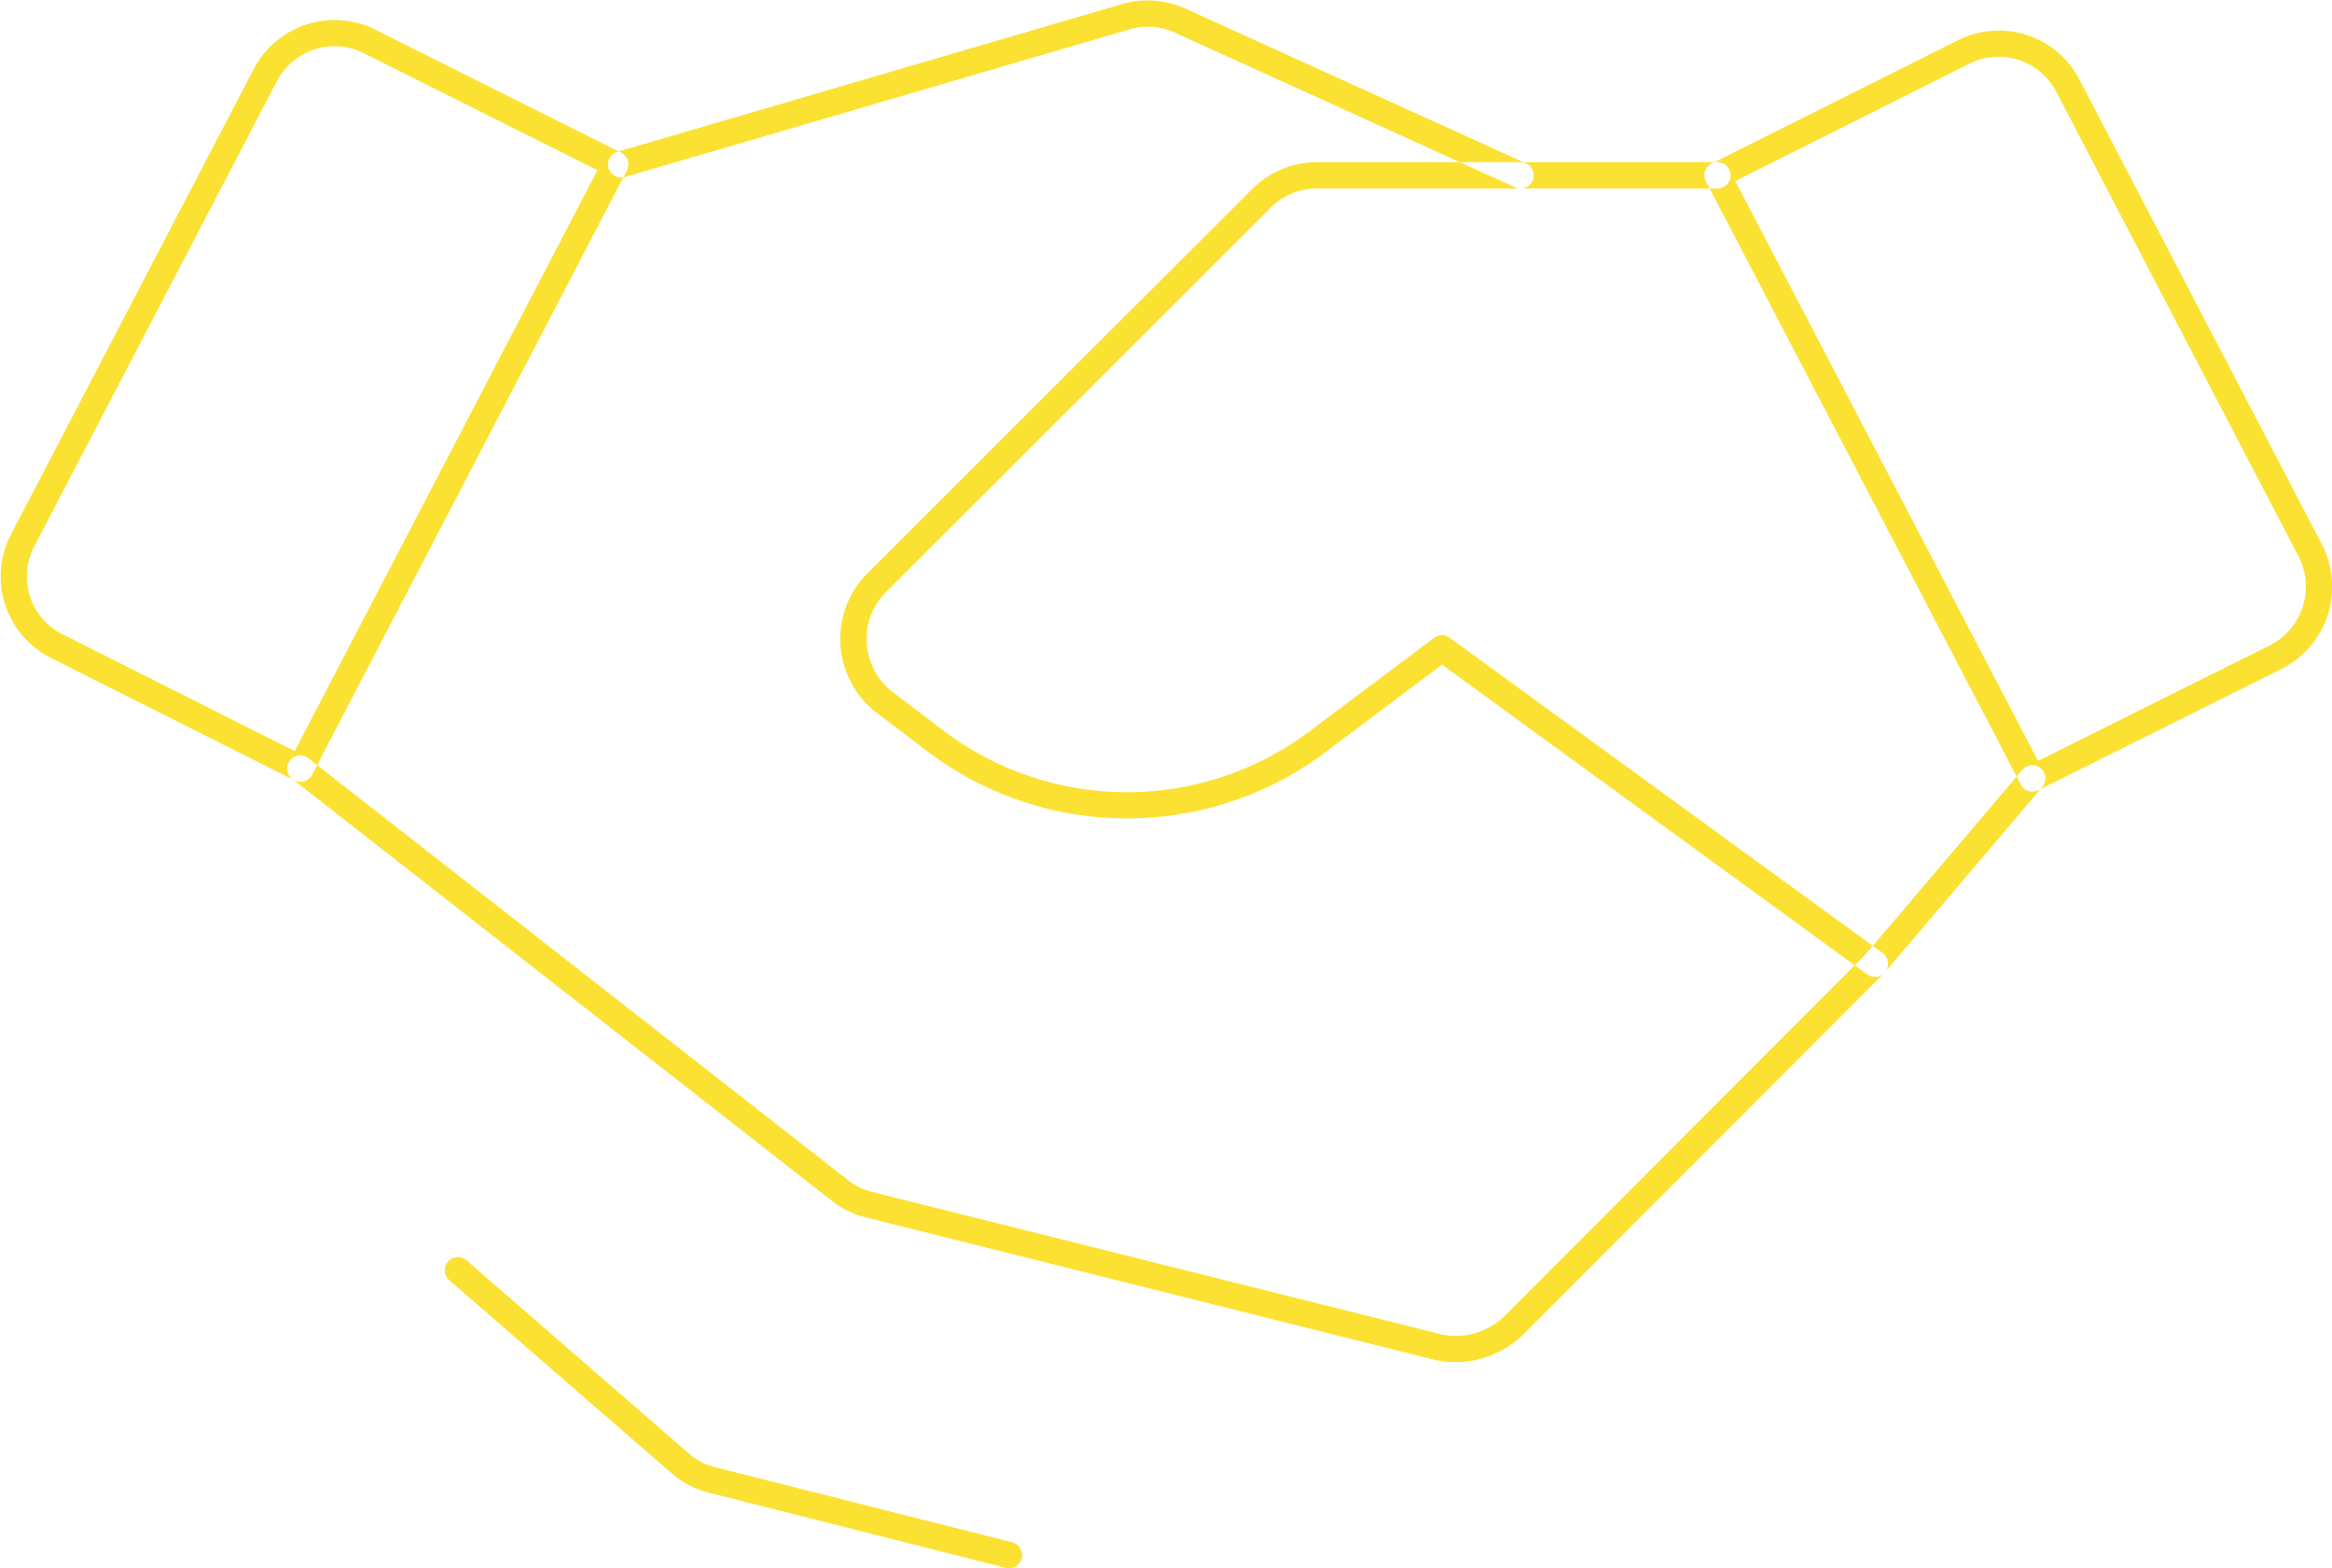 <svg xmlns="http://www.w3.org/2000/svg" width="116.031" height="78.03" viewBox="0 0 116.031 78.03">
  <defs>
    <style>
      .cls-1 {
        fill: #fbe232;
        fill-rule: evenodd;
      }
    </style>
  </defs>
  <path class="cls-1" d="M611.092,2441.36a0.647,0.647,0,0,1-.579-0.36l-15.668-30.01a0.645,0.645,0,0,1,.286-0.88l12.241-6.13a4.523,4.523,0,0,1,6.062,1.95l12.044,23.09a4.586,4.586,0,0,1-1.9,6.19l-0.1.05h0l-12.094,6.03A0.748,0.748,0,0,1,611.092,2441.36Zm-14.782-30.38,15.063,28.85,11.592-5.78a3.275,3.275,0,0,0,1.357-4.42l-12.047-23.1a3.228,3.228,0,0,0-4.315-1.39Zm26.876,23.69h0Zm-98.27,6.2a0.762,0.762,0,0,1-.293-0.07l-12.094-6.08a4.536,4.536,0,0,1-2.064-6.06l0.067-.13,12.043-23.09a4.533,4.533,0,0,1,6.055-2l12.247,6.13a0.648,0.648,0,0,1,.286.88L525.5,2440.51A0.648,0.648,0,0,1,524.916,2440.87Zm1.7-36.6a3.258,3.258,0,0,0-2.886,1.77l-12.095,23.19a3.221,3.221,0,0,0-.155,2.47,3.164,3.164,0,0,0,1.627,1.84l11.525,5.8,15.063-28.9-11.646-5.83A3.22,3.22,0,0,0,526.619,2404.27Zm55.775,65.47a4.974,4.974,0,0,1-1.014-.1l-28.42-7.12a4.487,4.487,0,0,1-1.673-.86l-26.772-20.93a0.657,0.657,0,0,1-.113-0.92,0.64,0.64,0,0,1,.916-0.11l26.783,20.94a3.284,3.284,0,0,0,1.193.62l28.382,7.1a3.484,3.484,0,0,0,3.117-.87l18-18.03,7.8-9.18a0.653,0.653,0,0,1,.921-0.08,0.666,0.666,0,0,1,.074.93l-7.834,9.22L585.7,2468.43A4.812,4.812,0,0,1,582.394,2469.74Zm20.863-19.16a0.69,0.69,0,0,1-.384-0.13l-21.154-15.41-5.881,4.42a16.447,16.447,0,0,1-19.584,0l-2.648-2.01a4.638,4.638,0,0,1-.882-6.49,4.008,4.008,0,0,1,.368-0.42l19.2-19.18a4.548,4.548,0,0,1,3.191-1.32h19.94a0.651,0.651,0,0,1,.653.65,0.659,0.659,0,0,1-.653.66H575.485a3.257,3.257,0,0,0-2.271.93l-19.193,19.18a2.969,2.969,0,0,0-.258.3,3.277,3.277,0,0,0-.645,2.45,3.315,3.315,0,0,0,1.277,2.2l2.644,2.01a15.13,15.13,0,0,0,18.016-.01l6.267-4.7a0.638,0.638,0,0,1,.775-0.01l21.544,15.69A0.658,0.658,0,0,1,603.257,2450.58Zm-17.627-39.23a0.645,0.645,0,0,1-.269-0.06l-16.941-7.7a3.217,3.217,0,0,0-2.244-.16l-25.114,7.35a0.656,0.656,0,0,1-.81-0.44,0.666,0.666,0,0,1,.443-0.82l25.118-7.35a4.548,4.548,0,0,1,3.145.23l16.942,7.7a0.648,0.648,0,0,1,.325.86A0.661,0.661,0,0,1,585.63,2411.35ZM560.17,2480a0.9,0.9,0,0,1-.16-0.02l-14.738-3.73a4.337,4.337,0,0,1-1.891-.98l-11.058-9.6a0.663,0.663,0,0,1-.066-0.93,0.651,0.651,0,0,1,.921-0.06l11.066,9.61a2.991,2.991,0,0,0,1.332.69l14.754,3.73A0.655,0.655,0,0,1,560.17,2480Z" transform="translate(-509.969 -2401.97)"/>
</svg>
